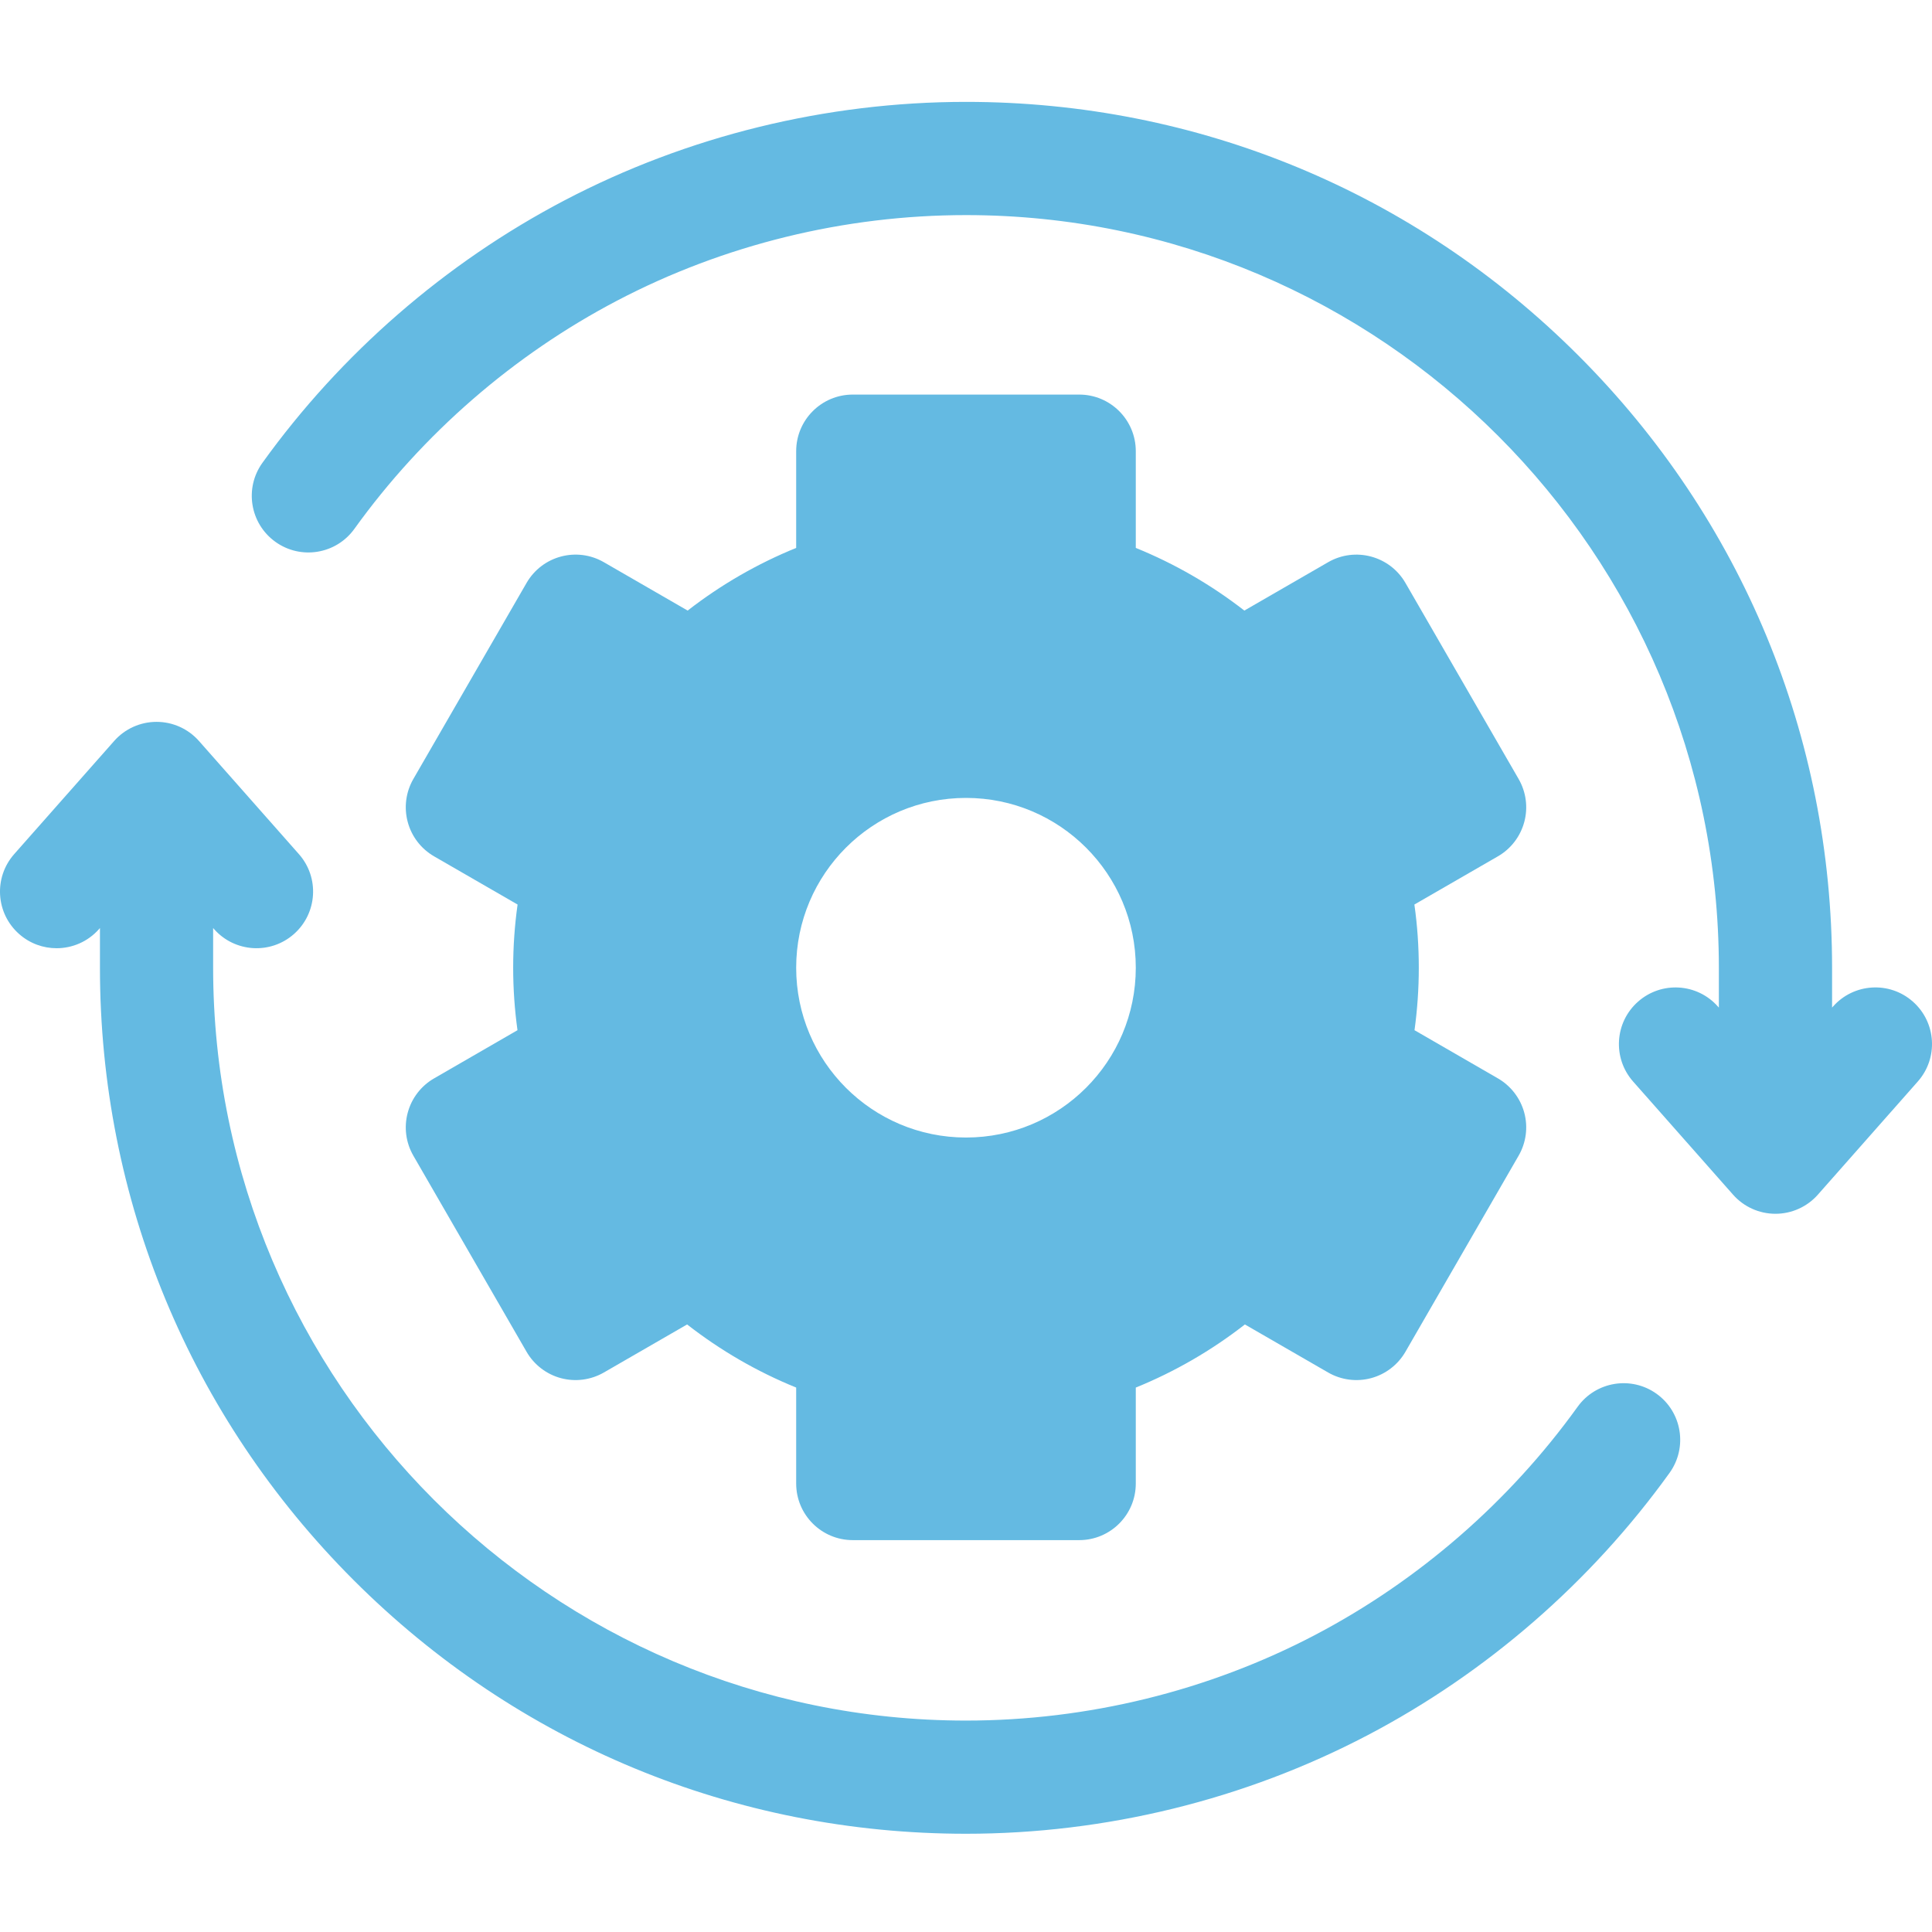 <svg width="60" height="60" viewBox="0 0 60 60" fill="none" xmlns="http://www.w3.org/2000/svg">
<g clip-path="url(#clip0_185_25851)">
<path d="M59.406 31.106C58.679 30.463 57.568 30.532 56.925 31.26L56.897 31.292V30.06C56.897 22.876 54.099 16.122 49.018 11.041C43.939 5.961 37.184 3.164 30 3.164C25.66 3.164 21.348 4.222 17.529 6.224C13.834 8.161 10.591 10.979 8.15 14.373C7.583 15.161 7.763 16.259 8.551 16.826C9.339 17.393 10.438 17.214 11.005 16.425C13.128 13.473 15.949 11.022 19.162 9.338C22.479 7.599 26.227 6.68 30 6.68C42.892 6.68 53.381 17.168 53.381 30.061V31.292L53.352 31.26C52.709 30.532 51.598 30.464 50.871 31.107C50.143 31.749 50.075 32.86 50.717 33.587L53.821 37.101C54.154 37.479 54.634 37.695 55.138 37.695C55.642 37.695 56.122 37.479 56.456 37.101L59.559 33.587C60.203 32.86 60.134 31.749 59.406 31.106Z" fill="#64BAE2"/>
<path d="M51.449 43.287C50.661 42.721 49.563 42.9 48.995 43.688C46.872 46.64 44.052 49.091 40.839 50.776C37.521 52.515 33.773 53.434 30 53.434C17.108 53.434 6.619 42.945 6.619 30.053V28.821L6.648 28.854C7.291 29.581 8.402 29.65 9.129 29.007C9.857 28.364 9.926 27.253 9.283 26.526L6.179 23.012C5.845 22.634 5.366 22.418 4.862 22.418C4.358 22.418 3.878 22.634 3.545 23.012L0.44 26.526C-0.202 27.254 -0.134 28.364 0.594 29.007C0.928 29.303 1.344 29.448 1.757 29.448C2.244 29.448 2.728 29.247 3.075 28.854L3.104 28.821V30.053C3.104 37.238 5.902 43.992 10.982 49.072C16.062 54.152 22.816 56.949 30 56.949C34.339 56.949 38.652 55.891 42.471 53.889C46.166 51.953 49.409 49.135 51.85 45.741C52.416 44.952 52.237 43.854 51.449 43.287Z" fill="#64BAE2"/>
<path d="M12.662 34.558C12.541 35.008 12.604 35.487 12.837 35.891L16.353 41.981C16.586 42.384 16.97 42.679 17.42 42.8C17.87 42.92 18.35 42.857 18.754 42.624L21.339 41.132C22.371 41.938 23.515 42.6 24.726 43.092V46.072C24.726 47.043 25.513 47.83 26.484 47.83H33.516C34.486 47.83 35.273 47.043 35.273 46.072V43.092C36.485 42.6 37.629 41.938 38.661 41.132L41.246 42.624C41.649 42.857 42.129 42.92 42.579 42.8C43.03 42.679 43.414 42.384 43.647 41.981L47.162 35.891C47.395 35.487 47.459 35.008 47.338 34.558C47.217 34.107 46.922 33.723 46.519 33.49L43.929 31.994C44.017 31.353 44.062 30.703 44.062 30.054C44.062 29.396 44.017 28.74 43.925 28.091L46.519 26.594C46.923 26.361 47.217 25.977 47.338 25.526C47.459 25.076 47.395 24.596 47.162 24.192L43.647 18.103C43.161 17.263 42.086 16.975 41.246 17.46L38.644 18.962C37.616 18.162 36.478 17.505 35.273 17.016V14.012C35.273 13.041 34.486 12.254 33.516 12.254H26.484C25.513 12.254 24.726 13.041 24.726 14.012V17.016C23.523 17.505 22.384 18.162 21.356 18.962L18.754 17.46C17.913 16.974 16.838 17.263 16.353 18.103L12.837 24.192C12.604 24.596 12.541 25.076 12.662 25.526C12.782 25.977 13.077 26.361 13.48 26.594L16.074 28.091C15.983 28.74 15.937 29.396 15.937 30.054C15.937 30.703 15.982 31.352 16.071 31.994L13.481 33.49C13.077 33.723 12.782 34.107 12.662 34.558ZM30 24.78C32.912 24.78 35.273 27.141 35.273 30.054C35.273 32.966 32.912 35.327 30 35.327C27.087 35.327 24.726 32.966 24.726 30.054C24.726 27.141 27.088 24.78 30 24.78Z" fill="#64BAE2"/>
</g>
<defs>
<clipPath id="clip0_185_25851">
<rect width="60" height="60" fill="white"/>
</clipPath>
</defs>
</svg>
